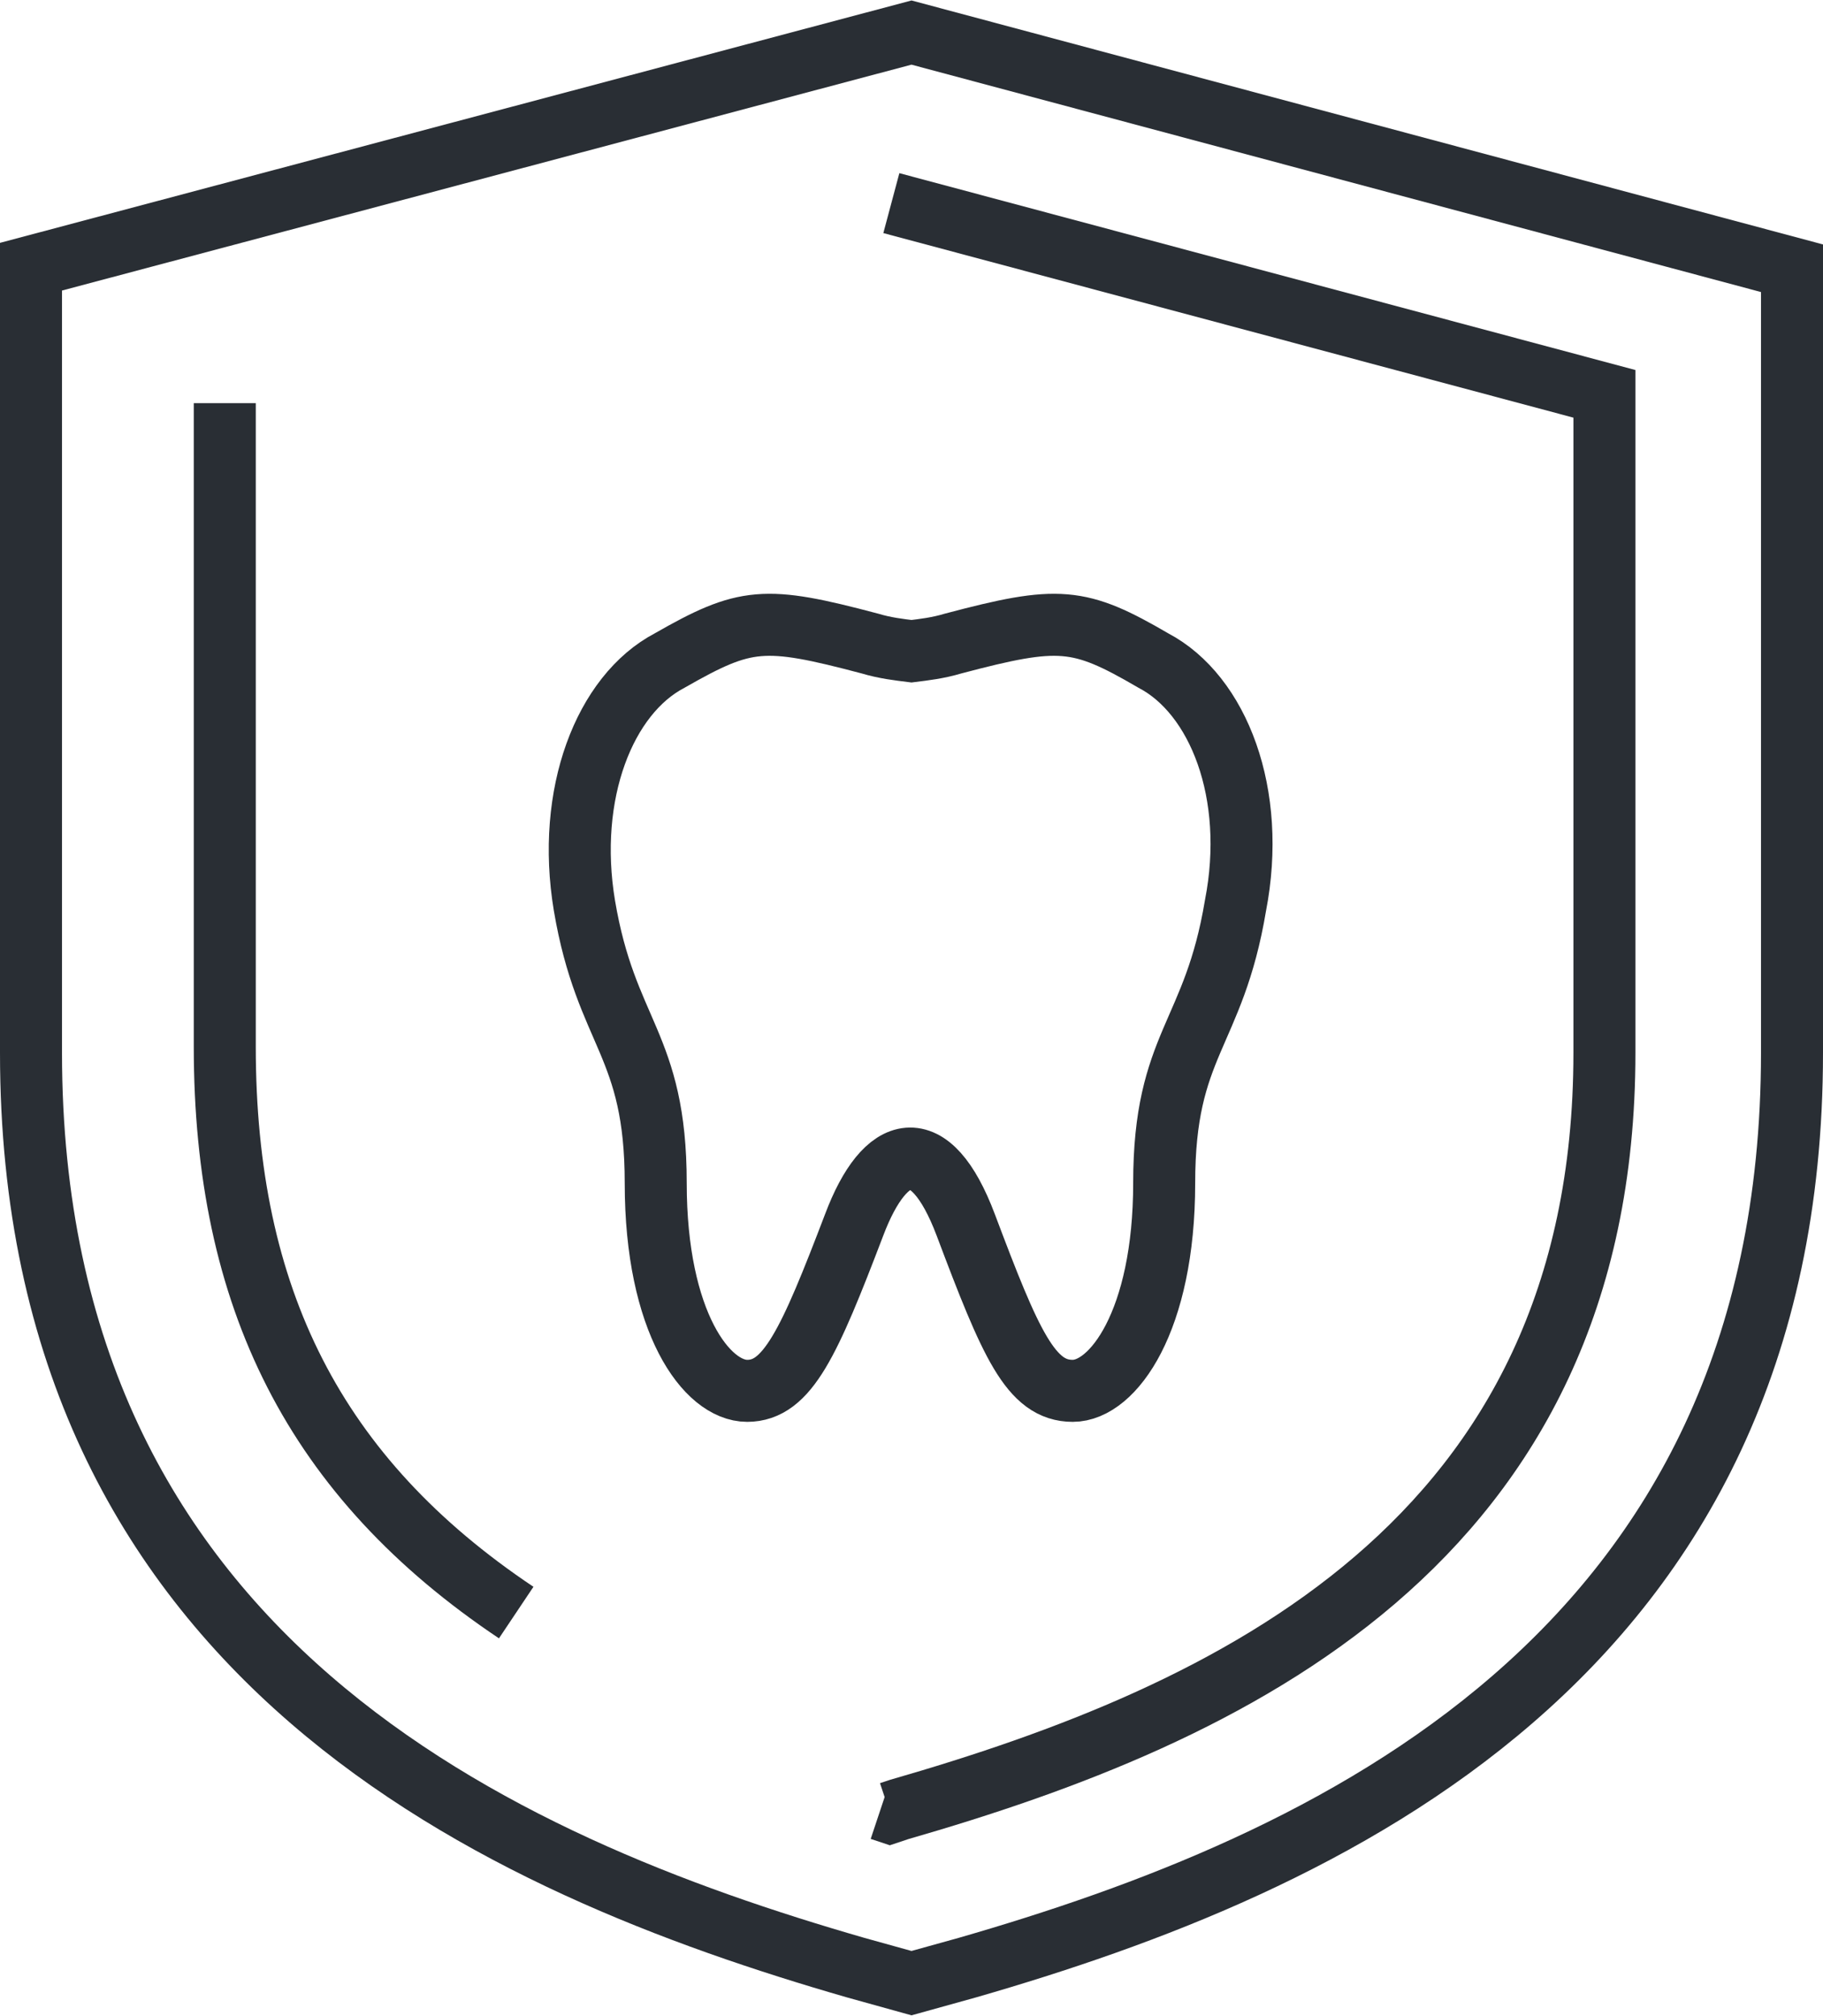 <?xml version="1.0" encoding="utf-8"?>
<!-- Generator: Adobe Illustrator 24.3.0, SVG Export Plug-In . SVG Version: 6.00 Build 0)  -->
<svg version="1.1" id="Layer_1" xmlns="http://www.w3.org/2000/svg" xmlns:xlink="http://www.w3.org/1999/xlink" x="0px" y="0px"
	 viewBox="0 0 117.6 130" style="enable-background:new 0 0 117.6 130;" xml:space="preserve">
<style type="text/css">
	.st0{fill:none;stroke:#292E34;stroke-width:4;}
</style>
<g>
	<path class="st0" d="M74.4,42.6c-4.8-2.8-6.1-2.9-12.9-1.1c-1,0.3-1.9,0.4-2.7,0.5c-0.8-0.1-1.7-0.2-2.7-0.5
		c-6.8-1.8-8-1.7-12.9,1.1c-4.2,2.2-6.7,8.6-5.5,15.8c1.4,8.3,4.6,8.9,4.6,17.9c0,9,3.3,13.4,5.9,13.4c2.6,0,4-3.1,6.9-10.7
		c2-5.3,4.9-6.1,7.2,0c2.9,7.7,4.2,10.7,6.9,10.7c2.6,0,5.9-4.5,5.9-13.4c0-9,3.2-9.5,4.6-17.9C81.1,51.2,78.6,44.8,74.4,42.6z"/>
	<path class="st0" d="M55.2,126.9C32.3,120.3,2,107,2,67.9V17.2L58.8,2.1l56.8,15.2v50.6c0,39.1-30.3,52.4-53.2,59l-3.6,1
		L55.2,126.9z"/>
	<path class="st0" d="M33.3,104c-13-8.7-18.8-20.3-18.8-36.5V26"/>
	<path class="st0" d="M57.5,13.1l46,12.3v42.5c0,31.7-24.3,42.7-45.5,48.8l-0.6,0.2l-0.6-0.2"/>
</g>
</svg>

